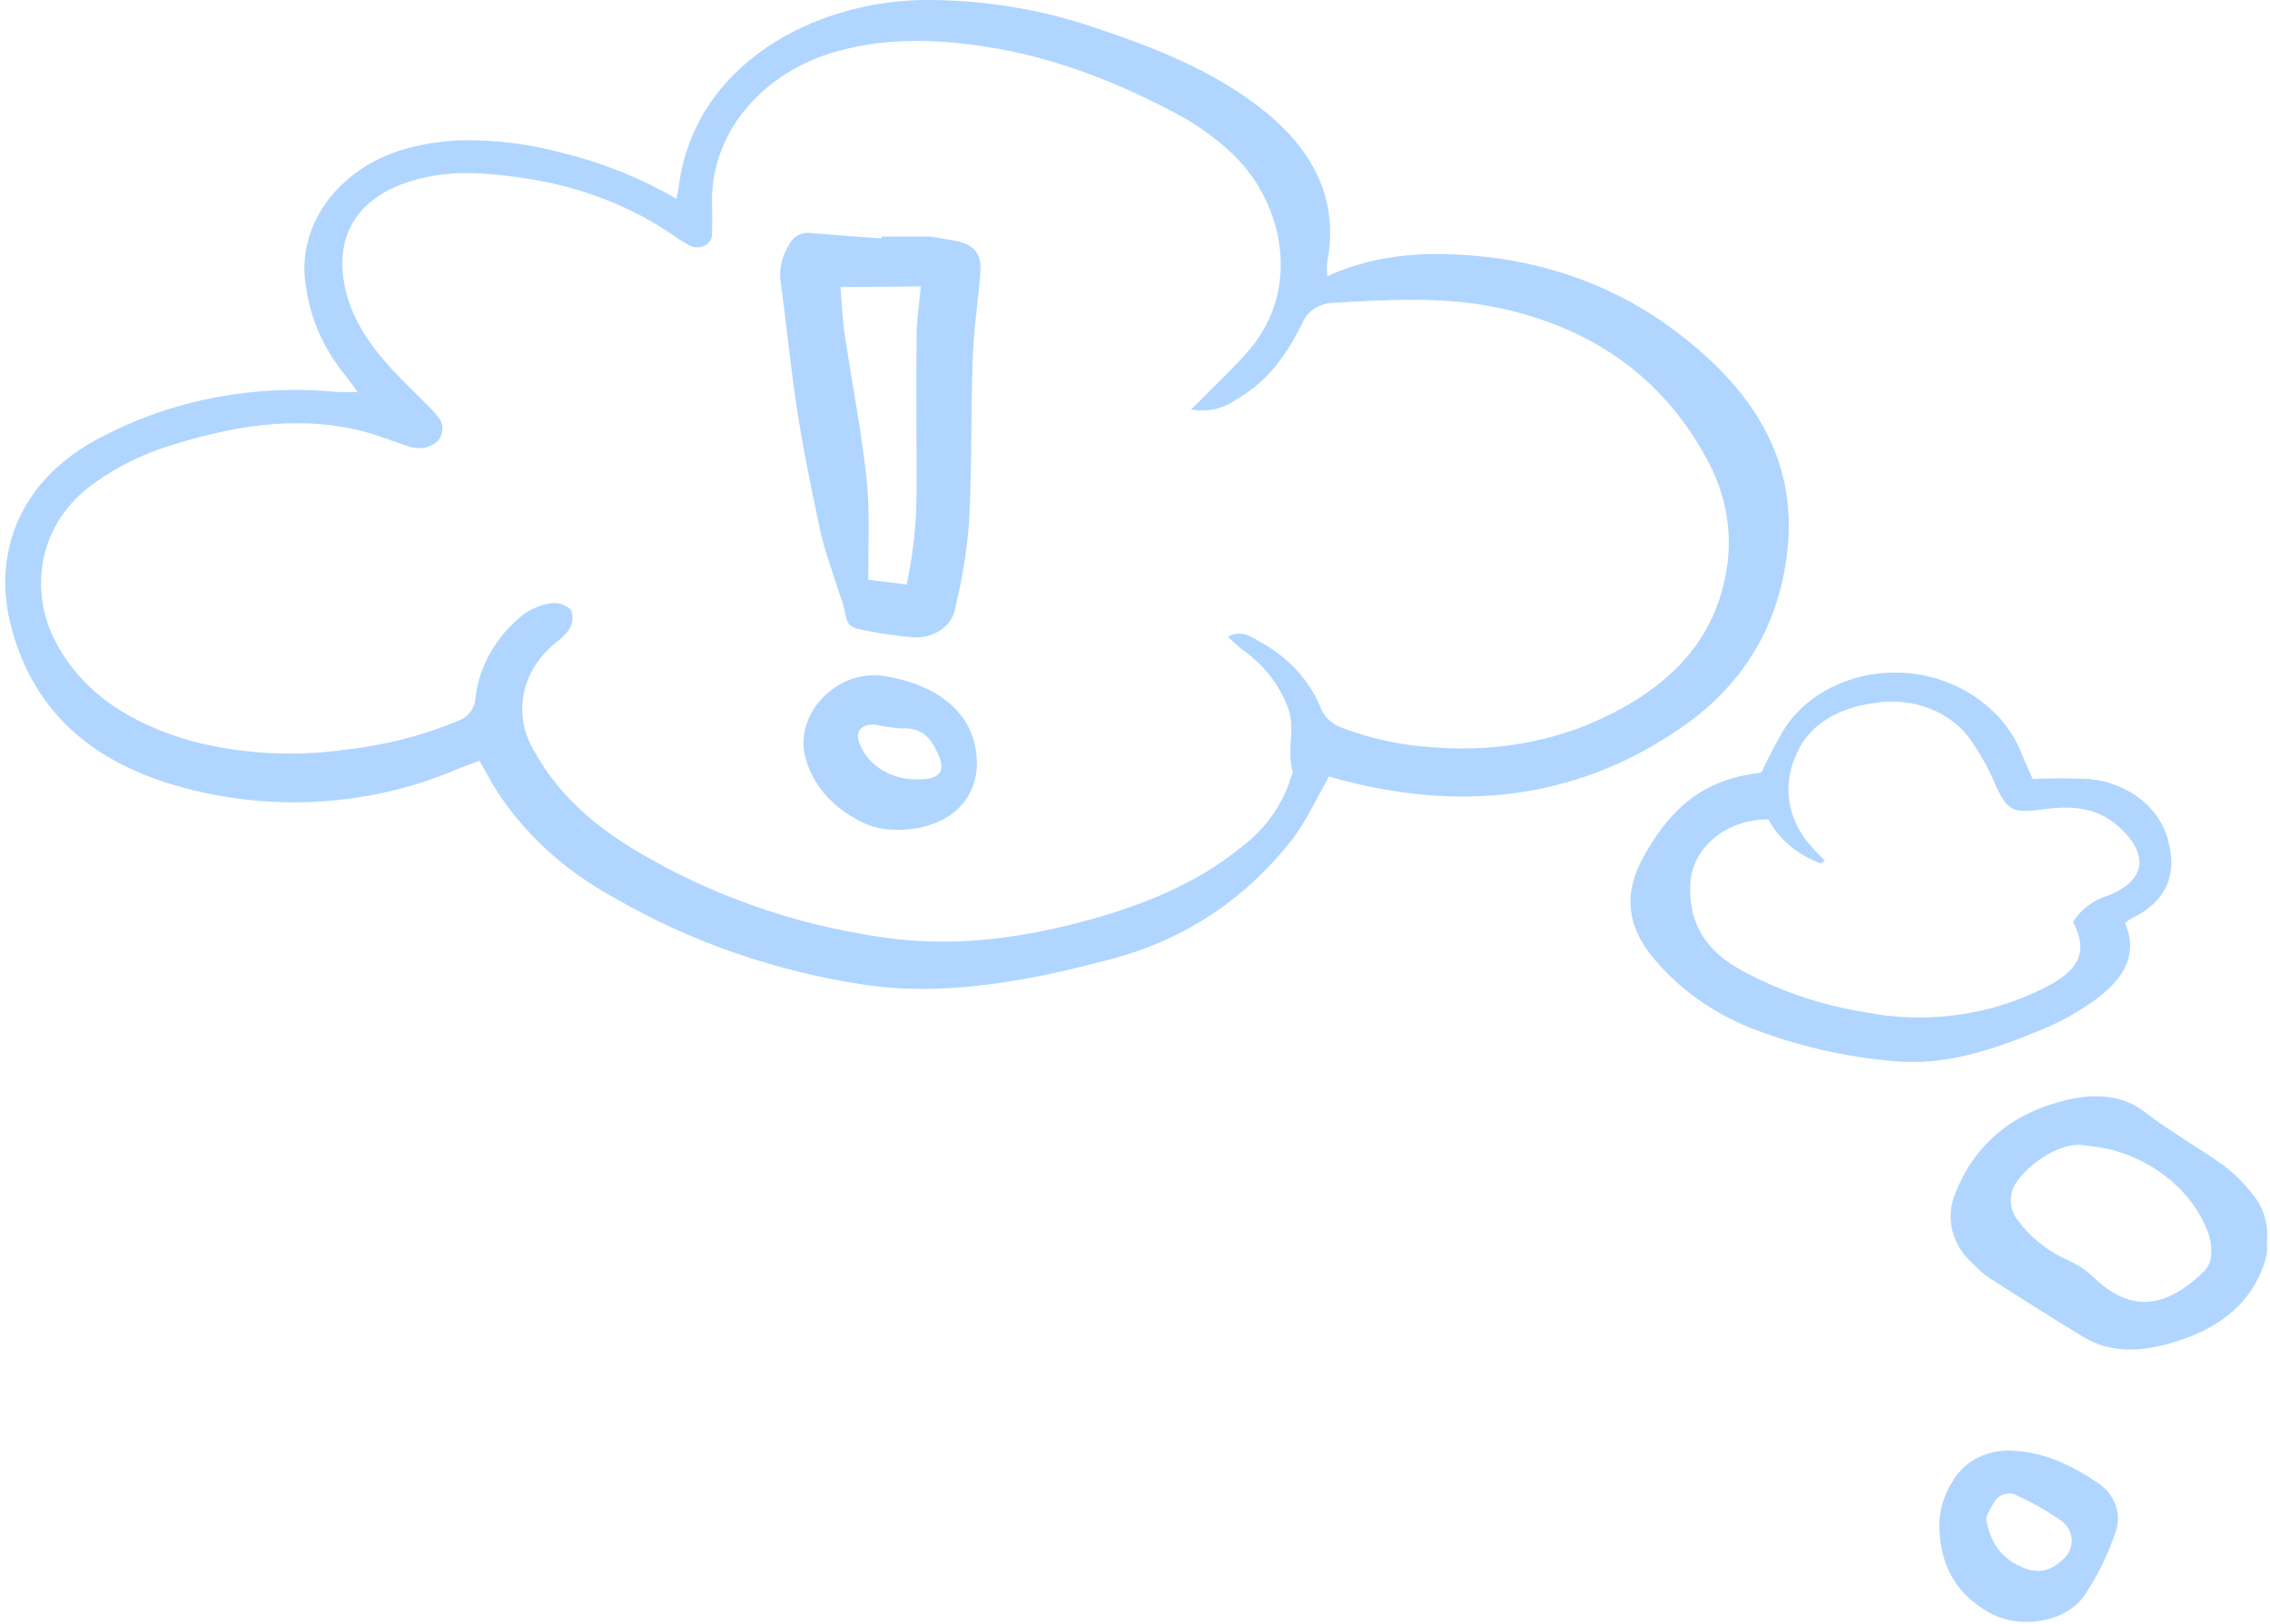 <svg width="348" height="249" viewBox="0 0 348 249" fill="none" xmlns="http://www.w3.org/2000/svg">
<path d="M103.71 30.496C98.369 27.363 92.484 24.992 86.278 23.47C81.107 22.042 75.695 21.384 70.27 21.527C63.903 21.894 58.022 23.431 53.323 27.488C50.779 29.637 48.872 32.286 47.764 35.211C46.656 38.135 46.378 41.247 46.956 44.284C47.66 49.067 49.711 53.626 52.928 57.56C53.459 58.23 53.929 58.873 54.808 60.095C53.708 60.147 52.604 60.147 51.504 60.095C38.999 58.892 26.387 61.312 15.638 66.976C2.753 73.541 -1.309 85.15 1.813 96.496C5.739 110.849 16.563 118.754 32.722 121.84C45.364 124.302 58.599 122.91 70.194 117.901C71.225 117.48 72.301 117.113 73.514 116.666C74.302 118.084 75.03 119.371 75.727 120.606C80.075 127.583 86.436 133.465 94.191 137.677C105.779 144.408 118.871 148.954 132.618 151.019C142.244 152.411 151.627 151.281 160.95 149.351C163.982 148.708 167.013 147.92 170.121 147.132C181.914 144.059 190.934 137.69 197.831 129.076C200.211 126.095 201.696 122.602 203.758 119.069C204.334 119.227 205.274 119.516 206.274 119.765C225.208 124.611 242.655 122.168 258.102 111.335C267.789 104.519 272.806 95.275 274.004 84.533C275.611 70.324 268.562 59.425 256.495 50.508C248.331 44.376 238.239 40.494 227.512 39.359C219.402 38.506 211.262 38.769 203.47 42.367C203.401 41.637 203.401 40.904 203.47 40.174C205.274 30.771 201.484 23.102 193.571 16.825C186.235 10.995 177.367 7.41 168.196 4.363C159.654 1.397 150.521 -0.084 141.319 0.004C124.554 0.345 106.545 9.879 104.059 28.539C104.029 29.077 103.862 29.655 103.71 30.496ZM188.251 97.599C188.908 98.311 189.633 98.975 190.418 99.582C193.545 101.78 195.903 104.691 197.225 107.986C198.847 111.387 197.134 114.933 198.18 118.308C198.271 118.57 197.983 118.885 197.907 119.187C196.665 123.376 193.979 127.137 190.206 129.969C183.627 135.326 175.699 138.622 167.195 140.986C157.342 143.731 147.292 145.175 136.969 143.954C123.755 142.274 111.117 138.14 99.921 131.833C92.341 127.697 85.914 122.47 81.973 115.3C80.28 112.574 79.689 109.436 80.293 106.385C80.897 103.335 82.663 100.547 85.308 98.466C86.131 97.887 86.82 97.178 87.339 96.378C87.829 95.486 87.899 94.464 87.536 93.528C87.169 93.151 86.7 92.858 86.171 92.675C85.643 92.491 85.07 92.424 84.504 92.478C82.912 92.745 81.426 93.36 80.184 94.263C75.988 97.634 73.385 102.234 72.877 107.172C72.833 107.923 72.54 108.648 72.035 109.26C71.531 109.872 70.834 110.346 70.028 110.626C64.606 112.857 58.808 114.324 52.853 114.972C45.041 116.067 37.046 115.618 29.463 113.659C20.155 111.033 12.667 106.358 8.483 98.334C4.511 90.705 5.573 80.225 14.713 73.896C18.012 71.569 21.73 69.727 25.719 68.446C35.253 65.426 44.955 63.614 55.066 65.991C57.658 66.595 60.114 67.658 62.645 68.446C63.416 68.739 64.276 68.808 65.096 68.642C65.915 68.477 66.651 68.085 67.193 67.527C67.627 66.972 67.848 66.313 67.823 65.643C67.799 64.973 67.53 64.328 67.056 63.798C66.661 63.291 66.225 62.808 65.753 62.353C64.373 60.961 62.964 59.582 61.584 58.19C57.567 54.106 54.141 49.721 52.944 44.323C50.943 35.341 55.581 29.182 65.495 27.134C70.695 26.057 75.833 26.635 80.912 27.41C89.193 28.672 96.972 31.725 103.528 36.287C104.155 36.749 104.824 37.166 105.529 37.534C105.886 37.766 106.313 37.902 106.758 37.925C107.203 37.949 107.646 37.858 108.032 37.665C108.418 37.472 108.73 37.185 108.929 36.839C109.128 36.494 109.206 36.105 109.152 35.722C109.243 33.989 109.152 32.242 109.152 30.469C109.193 25.639 110.921 20.933 114.108 16.969C117.296 13.006 121.793 9.971 127.009 8.264C134.892 5.755 142.941 5.9 151.036 7.147C161.874 8.802 171.682 12.768 180.944 17.745C183.625 19.239 186.092 21.002 188.296 22.997C196.482 30.22 199.877 43.89 191.48 53.699C189.175 56.391 186.507 58.847 184.006 61.408C183.597 61.828 183.157 62.235 182.581 62.787C183.777 63.011 185.016 62.994 186.204 62.739C187.392 62.484 188.496 61.998 189.433 61.316C194.526 58.453 197.391 54.106 199.68 49.497C200.016 48.636 200.644 47.883 201.483 47.337C202.322 46.791 203.331 46.477 204.38 46.438C212.732 45.952 221.145 45.44 229.376 47.133C244.914 50.325 255.616 58.69 262.074 71.165C265.075 77.007 265.819 83.534 264.196 89.772C261.649 100.212 253.782 106.844 242.974 111.308C235.846 114.08 228.017 115.219 220.236 114.618C215.29 114.381 210.434 113.381 205.895 111.663C205.081 111.398 204.348 110.975 203.751 110.426C203.155 109.878 202.711 109.218 202.454 108.498C200.708 104.216 197.308 100.589 192.829 98.229C191.616 97.533 190.327 96.614 188.251 97.599Z" fill="#B0D6FF"/>
<path d="M325.782 141.534C326.052 141.306 326.341 141.096 326.647 140.904C332.543 138.068 333.604 133.8 332.468 129.23C331.917 126.693 330.442 124.375 328.259 122.617C326.077 120.858 323.302 119.752 320.341 119.46C317.437 119.316 314.527 119.316 311.624 119.46C311.033 118.147 310.442 116.833 309.896 115.52C308.112 110.917 304.297 107.112 299.285 104.936C294.859 103.004 289.748 102.608 284.996 103.828C280.244 105.048 276.208 107.793 273.712 111.502C272.351 113.756 271.127 116.071 270.044 118.436L268.043 118.777C259.781 120.221 255.34 125.277 251.944 131.41C248.549 137.542 249.61 142.795 254.37 147.943C258.063 152.081 262.845 155.394 268.316 157.608C275.299 160.337 282.748 162.067 290.372 162.729C298.421 163.464 305.682 160.877 312.731 158.001C315.507 156.873 318.122 155.467 320.522 153.812C325.009 150.687 328.041 146.931 325.782 141.534ZM279.169 132.421L279.745 131.948C279.078 131.265 278.396 130.635 277.775 129.9C276.034 128.025 274.875 125.796 274.408 123.424C273.941 121.052 274.181 118.616 275.107 116.348C277.017 111.187 281.716 108.469 287.734 107.746C290.557 107.341 293.455 107.687 296.046 108.74C298.636 109.793 300.797 111.503 302.241 113.642C303.801 115.917 305.101 118.319 306.122 120.812C307.759 124.266 308.714 124.752 313.095 124.122C317.475 123.491 321.356 123.78 324.615 126.59C328.799 130.202 329.875 134.614 323.205 137.319C320.874 138.031 318.943 139.487 317.809 141.39C319.961 145.539 319.082 148.218 314.701 150.792C313.52 151.46 312.289 152.061 311.018 152.591C303.258 155.955 294.392 156.883 285.93 155.218C278.971 154.107 272.335 151.813 266.406 148.468C260.812 145.224 258.735 140.681 259.16 135.06C259.419 132.477 260.792 130.073 263.006 128.328C265.22 126.583 268.112 125.625 271.105 125.645C272.716 128.7 275.595 131.119 279.169 132.421Z" fill="#B0D6FF"/>
<path d="M347.52 190.209C347.797 187.561 346.921 184.92 345.064 182.803C343.871 181.285 342.46 179.904 340.865 178.693C336.879 175.869 332.558 173.44 328.738 170.472C325.479 167.964 321.356 167.636 317.081 168.621C308.229 170.656 302.665 175.659 299.755 182.974C298.985 184.816 298.831 186.808 299.311 188.723C299.791 190.637 300.885 192.395 302.468 193.794C303.207 194.59 304.04 195.316 304.954 195.961C309.775 199.034 314.595 202.12 319.522 205.087C323.418 207.438 327.859 207.267 332.088 206.151C339.668 204.155 345.14 200.189 347.247 193.321C347.407 192.828 347.514 192.322 347.565 191.811C347.565 191.207 347.52 190.59 347.52 190.209ZM319.203 175.594C320.821 175.744 322.422 176.003 323.994 176.368C327.361 177.329 330.423 178.959 332.934 181.127C335.445 183.295 337.335 185.942 338.455 188.857C338.892 190.016 339.067 191.238 338.97 192.455C338.93 193.363 338.559 194.236 337.909 194.95C332.422 200.202 327.025 201.805 320.795 195.711C319.682 194.684 318.368 193.835 316.914 193.203C313.88 191.82 311.31 189.78 309.456 187.281C308.834 186.53 308.439 185.655 308.307 184.738C308.174 183.82 308.309 182.889 308.698 182.028C309.972 179.362 315.232 175.134 319.203 175.594Z" fill="#B0D6FF"/>
<path d="M297.315 234.609C297.558 239.862 299.665 244.34 304.985 247.295C309.654 249.921 316.718 248.792 319.538 244.668C321.594 241.6 323.203 238.323 324.328 234.912C324.83 233.531 324.817 232.049 324.292 230.674C323.767 229.3 322.756 228.104 321.402 227.256C317.643 224.748 313.611 222.738 308.699 222.463C306.866 222.328 305.028 222.662 303.411 223.423C301.795 224.184 300.471 225.338 299.604 226.744C297.979 229.119 297.184 231.851 297.315 234.609ZM304.47 232.758C304.894 231.698 305.458 230.684 306.153 229.738C306.461 229.456 306.846 229.247 307.273 229.127C307.699 229.008 308.153 228.983 308.593 229.055C311.292 230.229 313.833 231.656 316.173 233.309C317.017 234.026 317.523 234.989 317.593 236.01C317.663 237.032 317.292 238.04 316.552 238.838C314.293 241.11 312.277 241.464 309.427 240.059C306.577 238.654 305.001 236.238 304.47 232.758Z" fill="#B0D6FF"/>
<path d="M135.105 36.562C131.604 36.299 128.102 36.063 124.6 35.761C123.903 35.619 123.171 35.696 122.533 35.977C121.895 36.258 121.392 36.726 121.114 37.297C120.049 38.89 119.524 40.711 119.598 42.55C120.477 49.037 121.114 55.537 122.069 61.998C123.024 68.459 124.373 74.907 125.737 81.315C126.374 84.309 127.496 87.237 128.405 90.179C128.708 91.164 129.148 92.122 129.36 93.12C129.967 96.128 129.921 96.18 133.483 96.837C135.534 97.23 137.609 97.519 139.698 97.703C140.498 97.789 141.309 97.736 142.085 97.547C142.86 97.359 143.584 97.038 144.215 96.604C144.846 96.17 145.371 95.631 145.759 95.02C146.147 94.408 146.39 93.736 146.474 93.042C147.504 88.856 148.198 84.612 148.551 80.343C148.991 71.978 148.839 63.613 149.112 55.248C149.248 51.178 149.794 47.12 150.203 43.062C150.582 39.425 150.325 37.31 144.989 36.68C144.189 36.508 143.379 36.372 142.563 36.273C140.092 36.273 137.622 36.273 135.136 36.273L135.105 36.562ZM141.169 43.916C140.926 46.542 140.532 48.998 140.517 51.427C140.441 59.188 140.517 66.949 140.517 74.697C140.552 79.704 140.045 84.703 139.001 89.627L133.104 88.892C133.104 83.455 133.377 78.387 132.831 73.291C132.058 65.99 130.603 58.742 129.527 51.467C129.163 49.063 129.072 46.634 128.845 44.021L141.169 43.916Z" fill="#B0D6FF"/>
<path d="M137.622 127.262C145.307 127.157 149.991 122.771 149.749 116.613C149.491 108.825 142.912 104.794 135.53 103.665C128.148 102.535 121.554 109.732 123.524 116.363C124.566 120.079 127.207 123.311 130.907 125.398C132.843 126.649 135.206 127.306 137.622 127.262ZM140.866 119.502C138.86 119.581 136.879 119.083 135.234 118.086C133.589 117.088 132.371 115.646 131.771 113.986C131.028 112.2 132.013 110.966 134.226 111.124C135.471 111.396 136.738 111.59 138.016 111.701C141.654 111.439 142.897 113.54 143.928 115.904C144.959 118.267 144.049 119.502 140.866 119.502Z" fill="#B0D6FF"/>
</svg>
